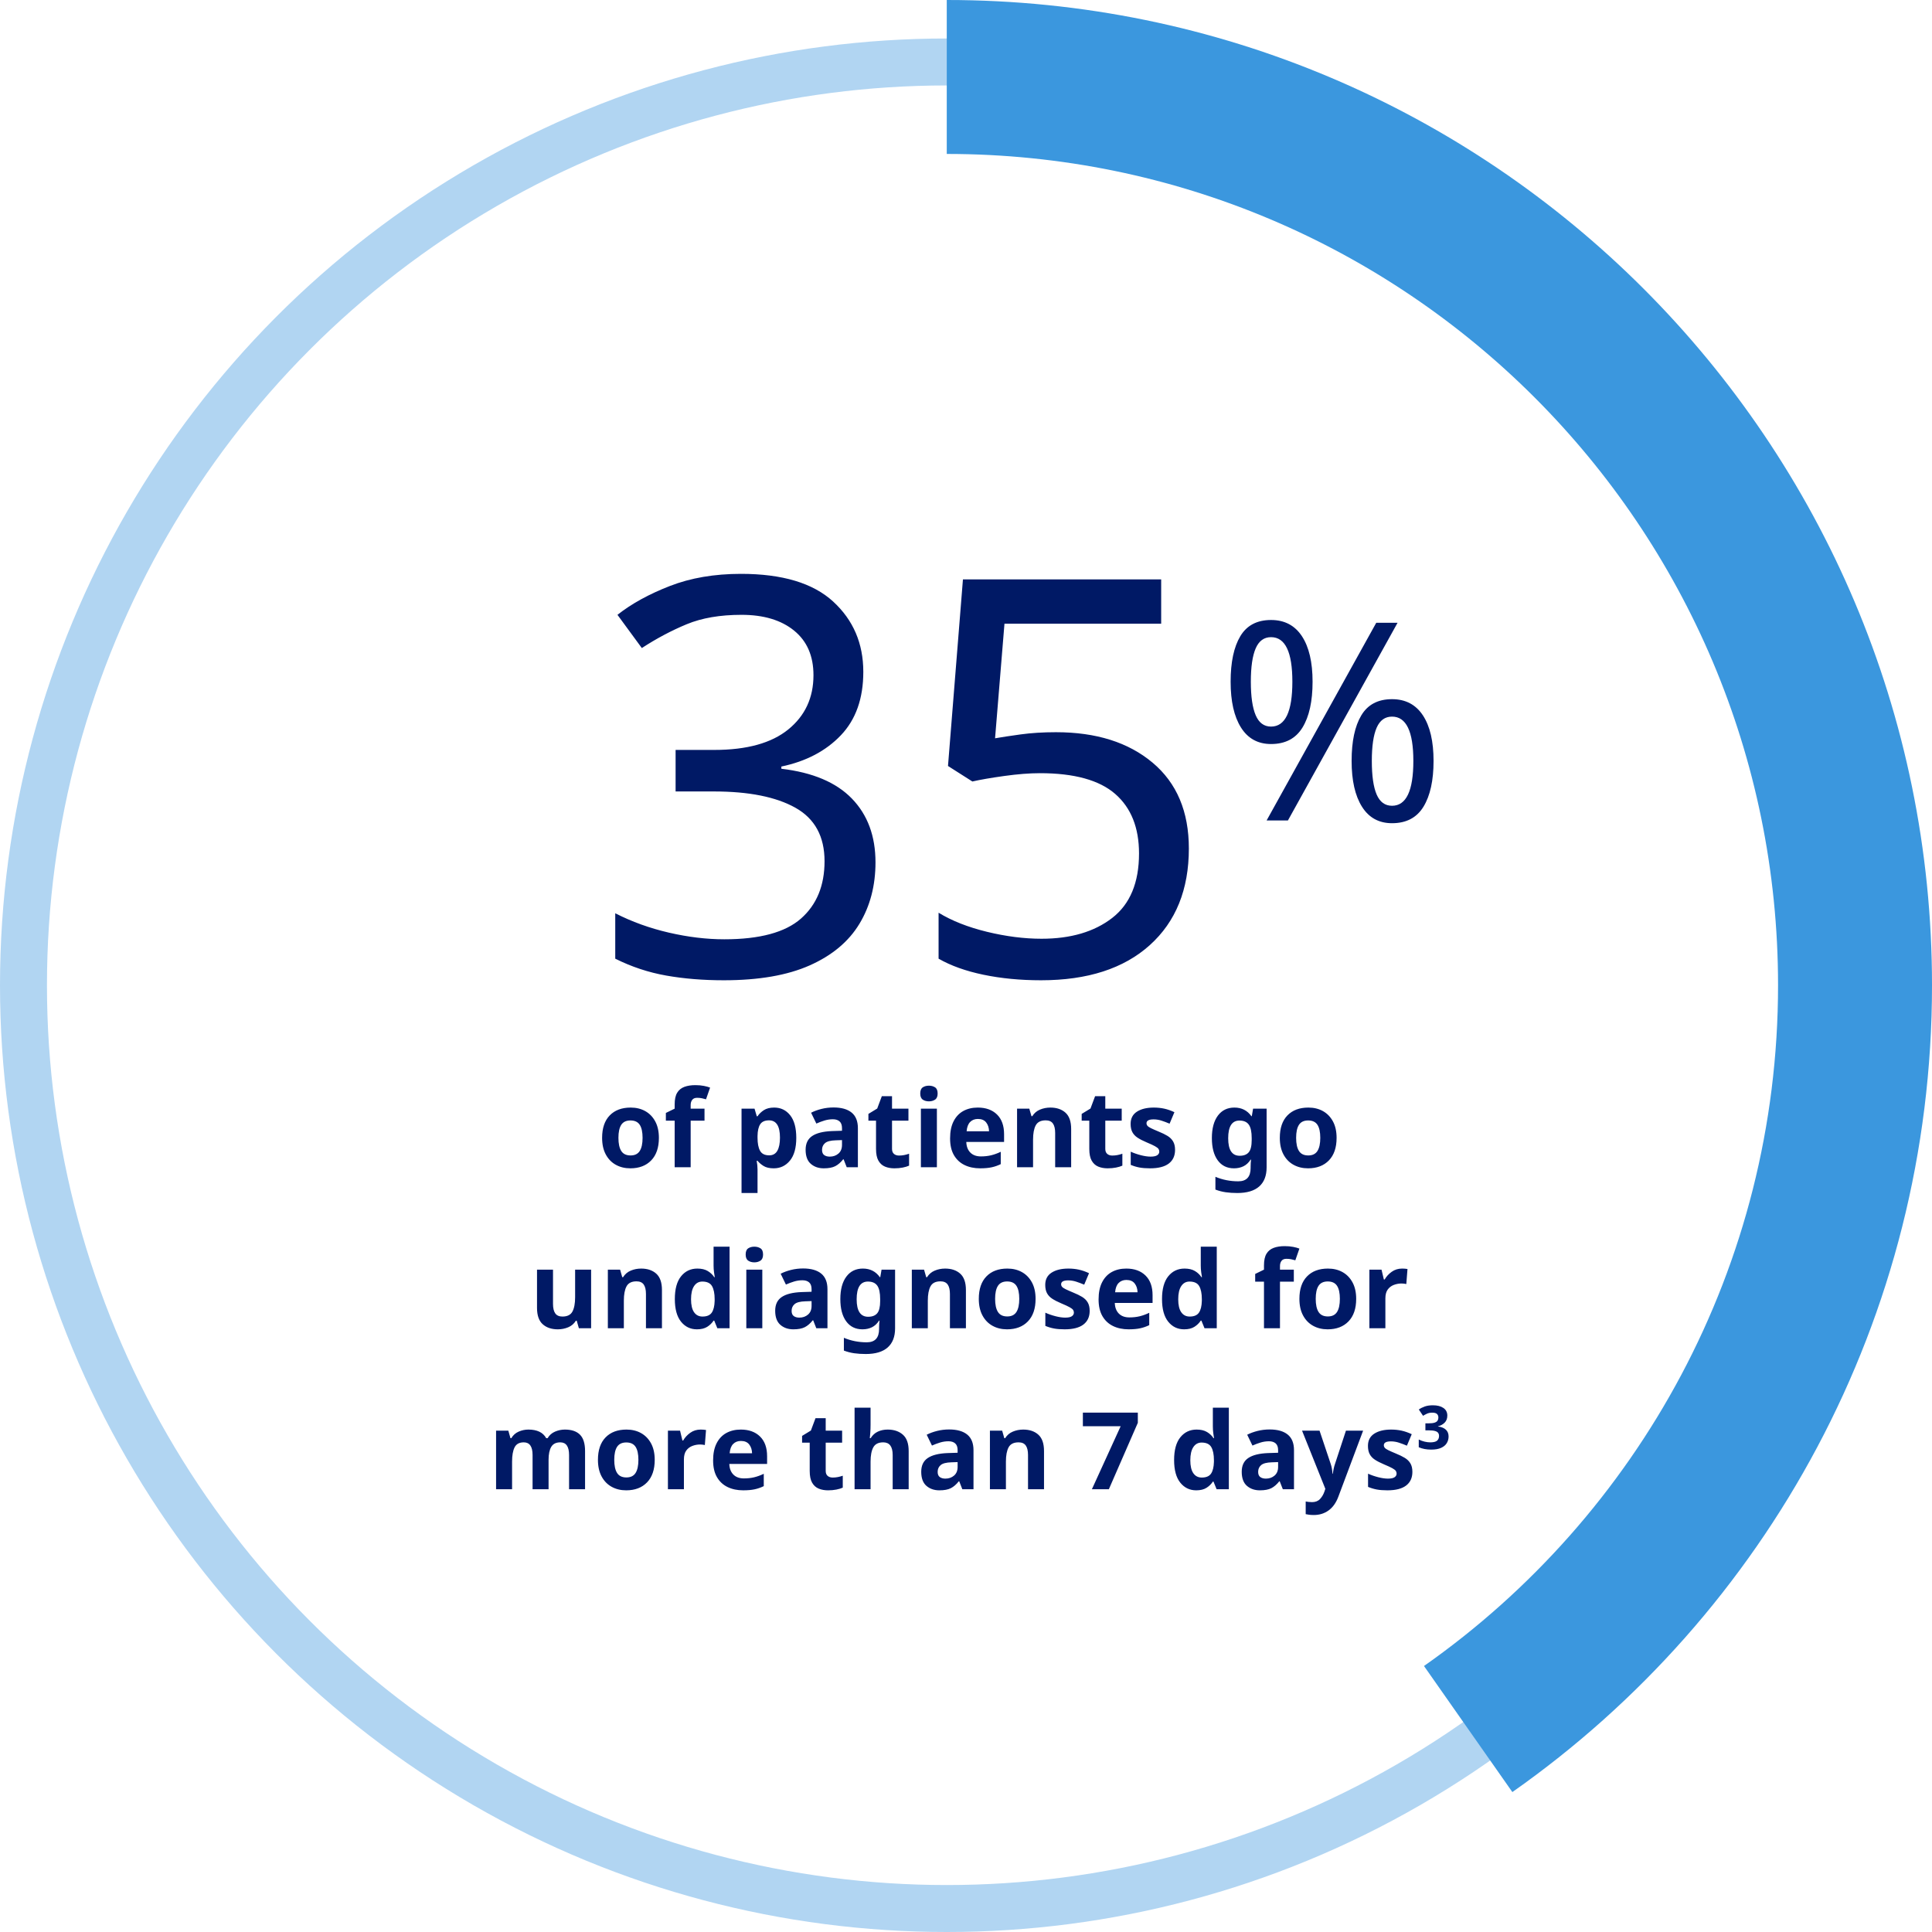 <?xml version="1.0" encoding="UTF-8"?>
<svg width="288px" height="288px" viewBox="0 0 288 288" version="1.1" xmlns="http://www.w3.org/2000/svg" xmlns:xlink="http://www.w3.org/1999/xlink">
    <title>3.2.1.2/chart-35-percent</title>
    <g id="NML-P3-Design-Hemo-RR1" stroke="none" stroke-width="1" fill="none" fill-rule="evenodd">
        <g id="3.2.1.2-professional-ed-AH-understanding" transform="translate(-680, -1788)">
            <g id="Group-7" transform="translate(680, 1788)">
                <g id="Group-13">
                    <circle id="whole" stroke="#B1D5F2" stroke-width="7" cx="141.131" cy="146.869" r="137.631"></circle>
                    <path d="M288,0 L288,22.948 L288,22.948 C219.561,22.948 164.08,78.429 164.08,146.869 C164.08,188.836 184.942,225.931 216.861,248.348 L203.688,267.141 C165.857,240.572 141.131,196.608 141.131,146.869 C141.131,65.755 206.887,0 288,0 Z" id="40%" fill="#3B97DE" fill-rule="nonzero" transform="translate(214.566, 133.571) scale(-1, 1) translate(-214.566, -133.571) "></path>
                </g>
                <g id="Group-22" transform="translate(62, 57)" fill="#001965" fill-rule="nonzero">
                    <g id="Group-12" transform="translate(0, 3)">
                        <path d="M31.964,114.16 C33.276,114.16 34.313,113.765 35.076,112.976 C35.839,112.187 36.22,111.067 36.22,109.616 C36.22,108.656 36.039,107.84 35.676,107.168 C35.313,106.496 34.817,105.984 34.188,105.632 C33.559,105.28 32.833,105.104 32.012,105.104 C30.689,105.104 29.649,105.493 28.892,106.272 C28.135,107.051 27.756,108.165 27.756,109.616 C27.756,110.587 27.937,111.411 28.3,112.088 C28.663,112.765 29.161,113.28 29.796,113.632 C30.431,113.984 31.153,114.16 31.964,114.16 Z M31.996,112.24 C31.356,112.24 30.895,112.019 30.612,111.576 C30.329,111.133 30.188,110.48 30.188,109.616 C30.188,108.752 30.329,108.104 30.612,107.672 C30.895,107.24 31.351,107.024 31.98,107.024 C32.62,107.024 33.081,107.24 33.364,107.672 C33.647,108.104 33.788,108.752 33.788,109.616 C33.788,110.48 33.647,111.133 33.364,111.576 C33.081,112.019 32.625,112.24 31.996,112.24 Z M40.956,114 L40.956,107.056 L43.02,107.056 L43.02,105.264 L40.956,105.264 L40.956,104.72 C40.956,104.411 41.033,104.155 41.188,103.952 C41.343,103.749 41.585,103.648 41.916,103.648 C42.183,103.648 42.425,103.672 42.644,103.72 C42.863,103.768 43.063,103.819 43.244,103.872 L43.244,103.872 L43.852,102.128 C43.617,102.032 43.308,101.947 42.924,101.872 C42.54,101.797 42.119,101.76 41.66,101.76 C41.031,101.76 40.484,101.845 40.02,102.016 C39.556,102.187 39.199,102.477 38.948,102.888 C38.697,103.299 38.572,103.877 38.572,104.624 L38.572,104.624 L38.572,105.264 L37.26,105.904 L37.26,107.056 L38.572,107.056 L38.572,114 L40.956,114 Z M50.924,117.84 L50.924,114.32 C50.924,113.915 50.881,113.488 50.796,113.04 L50.796,113.04 L50.924,113.04 C51.159,113.328 51.463,113.587 51.836,113.816 C52.209,114.045 52.711,114.16 53.34,114.16 C54.321,114.16 55.127,113.776 55.756,113.008 C56.385,112.24 56.7,111.109 56.7,109.616 C56.7,108.133 56.396,107.011 55.788,106.248 C55.18,105.485 54.385,105.104 53.404,105.104 C52.775,105.104 52.263,105.232 51.868,105.488 C51.473,105.744 51.159,106.048 50.924,106.4 L50.924,106.4 L50.812,106.4 L50.476,105.264 L48.54,105.264 L48.54,117.84 L50.924,117.84 Z M52.668,112.224 C52.007,112.224 51.551,111.997 51.3,111.544 C51.049,111.091 50.924,110.443 50.924,109.6 L50.924,109.6 L50.924,109.344 C50.935,108.565 51.068,107.981 51.324,107.592 C51.58,107.203 52.017,107.008 52.636,107.008 C53.724,107.008 54.268,107.867 54.268,109.584 C54.268,110.437 54.137,111.091 53.876,111.544 C53.615,111.997 53.212,112.224 52.668,112.224 Z M60.796,114.16 C61.521,114.16 62.092,114.053 62.508,113.84 C62.924,113.627 63.319,113.285 63.692,112.816 L63.692,112.816 L63.756,112.816 L64.22,114 L65.884,114 L65.884,108.176 C65.884,107.131 65.572,106.355 64.948,105.848 C64.324,105.341 63.425,105.088 62.252,105.088 C61.633,105.088 61.036,105.16 60.46,105.304 C59.884,105.448 59.367,105.637 58.908,105.872 L58.908,105.872 L59.692,107.488 C60.097,107.307 60.503,107.155 60.908,107.032 C61.313,106.909 61.729,106.848 62.156,106.848 C62.583,106.848 62.916,106.955 63.156,107.168 C63.396,107.381 63.516,107.717 63.516,108.176 L63.516,108.176 L63.516,108.56 L61.996,108.608 C60.695,108.661 59.719,108.907 59.068,109.344 C58.417,109.781 58.092,110.464 58.092,111.392 C58.092,112.341 58.348,113.04 58.86,113.488 C59.372,113.936 60.017,114.16 60.796,114.16 Z M61.692,112.416 C61.351,112.416 61.073,112.339 60.86,112.184 C60.647,112.029 60.54,111.771 60.54,111.408 C60.54,110.992 60.689,110.656 60.988,110.4 C61.287,110.144 61.82,110.005 62.588,109.984 L62.588,109.984 L63.516,109.952 L63.516,110.672 C63.516,111.227 63.34,111.656 62.988,111.96 C62.636,112.264 62.204,112.416 61.692,112.416 Z M71.324,114.16 C71.772,114.16 72.185,114.123 72.564,114.048 C72.943,113.973 73.26,113.877 73.516,113.76 L73.516,113.76 L73.516,111.984 C73.271,112.069 73.025,112.136 72.78,112.184 C72.535,112.232 72.279,112.256 72.012,112.256 C71.703,112.256 71.452,112.173 71.26,112.008 C71.068,111.843 70.972,111.595 70.972,111.264 L70.972,111.264 L70.972,107.056 L73.42,107.056 L73.42,105.264 L70.972,105.264 L70.972,103.408 L69.452,103.408 L68.764,105.248 L67.452,106.048 L67.452,107.056 L68.588,107.056 L68.588,111.264 C68.588,112.021 68.708,112.608 68.948,113.024 C69.188,113.44 69.513,113.733 69.924,113.904 C70.335,114.075 70.801,114.16 71.324,114.16 Z M76.476,104.176 C76.828,104.176 77.132,104.091 77.388,103.92 C77.644,103.749 77.772,103.445 77.772,103.008 C77.772,102.56 77.644,102.253 77.388,102.088 C77.132,101.923 76.828,101.84 76.476,101.84 C76.113,101.84 75.807,101.923 75.556,102.088 C75.305,102.253 75.18,102.56 75.18,103.008 C75.18,103.445 75.305,103.749 75.556,103.92 C75.807,104.091 76.113,104.176 76.476,104.176 Z M77.66,114 L77.66,105.264 L75.276,105.264 L75.276,114 L77.66,114 Z M84.108,114.16 C84.78,114.16 85.351,114.109 85.82,114.008 C86.289,113.907 86.743,113.749 87.18,113.536 L87.18,113.536 L87.18,111.696 C86.689,111.931 86.212,112.104 85.748,112.216 C85.284,112.328 84.775,112.384 84.22,112.384 C83.548,112.384 83.023,112.192 82.644,111.808 C82.265,111.424 82.065,110.896 82.044,110.224 L82.044,110.224 L87.676,110.224 L87.676,109.072 C87.676,107.803 87.324,106.824 86.62,106.136 C85.916,105.448 84.961,105.104 83.756,105.104 C82.935,105.104 82.215,105.275 81.596,105.616 C80.977,105.957 80.495,106.469 80.148,107.152 C79.801,107.835 79.628,108.683 79.628,109.696 C79.628,110.709 79.82,111.544 80.204,112.2 C80.588,112.856 81.116,113.347 81.788,113.672 C82.46,113.997 83.233,114.16 84.108,114.16 Z M85.436,108.64 L82.092,108.64 C82.145,108.011 82.321,107.547 82.62,107.248 C82.919,106.949 83.303,106.8 83.772,106.8 C84.327,106.8 84.74,106.976 85.012,107.328 C85.284,107.68 85.425,108.117 85.436,108.64 L85.436,108.64 Z M91.996,114 L91.996,109.888 C91.996,108.96 92.129,108.248 92.396,107.752 C92.663,107.256 93.159,107.008 93.884,107.008 C94.375,107.008 94.732,107.165 94.956,107.48 C95.18,107.795 95.292,108.267 95.292,108.896 L95.292,108.896 L95.292,114 L97.676,114 L97.676,108.304 C97.676,107.184 97.393,106.371 96.828,105.864 C96.263,105.357 95.511,105.104 94.572,105.104 C94.028,105.104 93.513,105.205 93.028,105.408 C92.543,105.611 92.161,105.936 91.884,106.384 L91.884,106.384 L91.756,106.384 L91.436,105.264 L89.612,105.264 L89.612,114 L91.996,114 Z M103.116,114.16 C103.564,114.16 103.977,114.123 104.356,114.048 C104.735,113.973 105.052,113.877 105.308,113.76 L105.308,113.76 L105.308,111.984 C105.063,112.069 104.817,112.136 104.572,112.184 C104.327,112.232 104.071,112.256 103.804,112.256 C103.495,112.256 103.244,112.173 103.052,112.008 C102.86,111.843 102.764,111.595 102.764,111.264 L102.764,111.264 L102.764,107.056 L105.212,107.056 L105.212,105.264 L102.764,105.264 L102.764,103.408 L101.244,103.408 L100.556,105.248 L99.244,106.048 L99.244,107.056 L100.38,107.056 L100.38,111.264 C100.38,112.021 100.5,112.608 100.74,113.024 C100.98,113.44 101.305,113.733 101.716,113.904 C102.127,114.075 102.593,114.16 103.116,114.16 Z M109.436,114.16 C110.673,114.16 111.604,113.923 112.228,113.448 C112.852,112.973 113.164,112.293 113.164,111.408 C113.164,110.896 113.065,110.475 112.868,110.144 C112.671,109.813 112.391,109.539 112.028,109.32 C111.665,109.101 111.233,108.891 110.732,108.688 C110.22,108.475 109.833,108.304 109.572,108.176 C109.311,108.048 109.135,107.928 109.044,107.816 C108.953,107.704 108.908,107.579 108.908,107.44 C108.908,107.056 109.26,106.864 109.964,106.864 C110.359,106.864 110.748,106.925 111.132,107.048 C111.516,107.171 111.921,107.323 112.348,107.504 L112.348,107.504 L113.068,105.792 C112.545,105.547 112.039,105.371 111.548,105.264 C111.057,105.157 110.54,105.104 109.996,105.104 C108.951,105.104 108.113,105.307 107.484,105.712 C106.855,106.117 106.54,106.725 106.54,107.536 C106.54,108.027 106.625,108.435 106.796,108.76 C106.967,109.085 107.225,109.363 107.572,109.592 C107.919,109.821 108.369,110.053 108.924,110.288 C109.489,110.523 109.905,110.715 110.172,110.864 C110.439,111.013 110.612,111.147 110.692,111.264 C110.772,111.381 110.812,111.515 110.812,111.664 C110.812,111.888 110.711,112.069 110.508,112.208 C110.305,112.347 109.975,112.416 109.516,112.416 C109.1,112.416 108.62,112.347 108.076,112.208 C107.532,112.069 107.025,111.893 106.556,111.68 L106.556,111.68 L106.556,113.648 C106.993,113.829 107.431,113.96 107.868,114.04 C108.305,114.12 108.828,114.16 109.436,114.16 Z M122.444,117.84 C123.884,117.84 124.972,117.515 125.708,116.864 C126.444,116.213 126.812,115.264 126.812,114.016 L126.812,114.016 L126.812,105.264 L124.796,105.264 L124.604,106.384 L124.54,106.384 C123.932,105.531 123.089,105.104 122.012,105.104 C120.967,105.104 120.145,105.504 119.548,106.304 C118.951,107.104 118.652,108.219 118.652,109.648 C118.652,111.067 118.943,112.173 119.524,112.968 C120.105,113.763 120.913,114.16 121.948,114.16 C122.471,114.16 122.94,114.059 123.356,113.856 C123.772,113.653 124.129,113.323 124.428,112.864 L124.428,112.864 L124.492,112.864 C124.471,113.013 124.455,113.187 124.444,113.384 C124.433,113.581 124.428,113.765 124.428,113.936 L124.428,113.936 L124.428,114.112 C124.428,115.435 123.815,116.096 122.588,116.096 C121.383,116.096 120.247,115.872 119.18,115.424 L119.18,115.424 L119.18,117.328 C119.681,117.52 120.196,117.653 120.724,117.728 C121.252,117.803 121.825,117.84 122.444,117.84 Z M122.796,112.288 C121.655,112.288 121.084,111.419 121.084,109.68 C121.084,107.92 121.644,107.04 122.764,107.04 C123.404,107.04 123.868,107.243 124.156,107.648 C124.444,108.053 124.588,108.725 124.588,109.664 L124.588,109.664 L124.588,109.952 C124.588,110.816 124.441,111.421 124.148,111.768 C123.855,112.115 123.404,112.288 122.796,112.288 Z M132.988,114.16 C134.3,114.16 135.337,113.765 136.1,112.976 C136.863,112.187 137.244,111.067 137.244,109.616 C137.244,108.656 137.063,107.84 136.7,107.168 C136.337,106.496 135.841,105.984 135.212,105.632 C134.583,105.28 133.857,105.104 133.036,105.104 C131.713,105.104 130.673,105.493 129.916,106.272 C129.159,107.051 128.78,108.165 128.78,109.616 C128.78,110.587 128.961,111.411 129.324,112.088 C129.687,112.765 130.185,113.28 130.82,113.632 C131.455,113.984 132.177,114.16 132.988,114.16 Z M133.02,112.24 C132.38,112.24 131.919,112.019 131.636,111.576 C131.353,111.133 131.212,110.48 131.212,109.616 C131.212,108.752 131.353,108.104 131.636,107.672 C131.919,107.24 132.375,107.024 133.004,107.024 C133.644,107.024 134.105,107.24 134.388,107.672 C134.671,108.104 134.812,108.752 134.812,109.616 C134.812,110.48 134.671,111.133 134.388,111.576 C134.105,112.019 133.649,112.24 133.02,112.24 Z M21.156,138.16 C21.7,138.16 22.215,138.059 22.7,137.856 C23.185,137.653 23.567,137.328 23.844,136.88 L23.844,136.88 L23.972,136.88 L24.292,138 L26.116,138 L26.116,129.264 L23.732,129.264 L23.732,133.376 C23.732,134.304 23.599,135.016 23.332,135.512 C23.065,136.008 22.569,136.256 21.844,136.256 C21.353,136.256 20.996,136.099 20.772,135.784 C20.548,135.469 20.436,134.997 20.436,134.368 L20.436,134.368 L20.436,129.264 L18.052,129.264 L18.052,134.96 C18.052,136.08 18.335,136.893 18.9,137.4 C19.465,137.907 20.217,138.16 21.156,138.16 Z M30.996,138 L30.996,133.888 C30.996,132.96 31.129,132.248 31.396,131.752 C31.663,131.256 32.159,131.008 32.884,131.008 C33.375,131.008 33.732,131.165 33.956,131.48 C34.18,131.795 34.292,132.267 34.292,132.896 L34.292,132.896 L34.292,138 L36.676,138 L36.676,132.304 C36.676,131.184 36.393,130.371 35.828,129.864 C35.263,129.357 34.511,129.104 33.572,129.104 C33.028,129.104 32.513,129.205 32.028,129.408 C31.543,129.611 31.161,129.936 30.884,130.384 L30.884,130.384 L30.756,130.384 L30.436,129.264 L28.612,129.264 L28.612,138 L30.996,138 Z M41.892,138.16 C42.521,138.16 43.033,138.035 43.428,137.784 C43.823,137.533 44.137,137.227 44.372,136.864 L44.372,136.864 L44.468,136.864 L44.932,138 L46.756,138 L46.756,125.84 L44.372,125.84 L44.372,128.64 C44.372,128.981 44.393,129.315 44.436,129.64 C44.479,129.965 44.516,130.213 44.548,130.384 L44.548,130.384 L44.468,130.384 C44.233,130.021 43.913,129.717 43.508,129.472 C43.103,129.227 42.585,129.104 41.956,129.104 C40.953,129.104 40.143,129.488 39.524,130.256 C38.905,131.024 38.596,132.155 38.596,133.648 C38.596,135.131 38.903,136.253 39.516,137.016 C40.129,137.779 40.921,138.16 41.892,138.16 Z M42.724,136.256 C42.18,136.256 41.759,136.04 41.46,135.608 C41.161,135.176 41.012,134.533 41.012,133.68 C41.012,132.827 41.161,132.173 41.46,131.72 C41.759,131.267 42.169,131.04 42.692,131.04 C43.396,131.04 43.879,131.267 44.14,131.72 C44.401,132.173 44.532,132.821 44.532,133.664 L44.532,133.664 L44.532,133.92 C44.511,134.699 44.367,135.283 44.1,135.672 C43.833,136.061 43.375,136.256 42.724,136.256 Z M50.452,128.176 C50.804,128.176 51.108,128.091 51.364,127.92 C51.62,127.749 51.748,127.445 51.748,127.008 C51.748,126.56 51.62,126.253 51.364,126.088 C51.108,125.923 50.804,125.84 50.452,125.84 C50.089,125.84 49.783,125.923 49.532,126.088 C49.281,126.253 49.156,126.56 49.156,127.008 C49.156,127.445 49.281,127.749 49.532,127.92 C49.783,128.091 50.089,128.176 50.452,128.176 Z M51.636,138 L51.636,129.264 L49.252,129.264 L49.252,138 L51.636,138 Z M56.26,138.16 C56.985,138.16 57.556,138.053 57.972,137.84 C58.388,137.627 58.783,137.285 59.156,136.816 L59.156,136.816 L59.22,136.816 L59.684,138 L61.348,138 L61.348,132.176 C61.348,131.131 61.036,130.355 60.412,129.848 C59.788,129.341 58.889,129.088 57.716,129.088 C57.097,129.088 56.5,129.16 55.924,129.304 C55.348,129.448 54.831,129.637 54.372,129.872 L54.372,129.872 L55.156,131.488 C55.561,131.307 55.967,131.155 56.372,131.032 C56.777,130.909 57.193,130.848 57.62,130.848 C58.047,130.848 58.38,130.955 58.62,131.168 C58.86,131.381 58.98,131.717 58.98,132.176 L58.98,132.176 L58.98,132.56 L57.46,132.608 C56.159,132.661 55.183,132.907 54.532,133.344 C53.881,133.781 53.556,134.464 53.556,135.392 C53.556,136.341 53.812,137.04 54.324,137.488 C54.836,137.936 55.481,138.16 56.26,138.16 Z M57.156,136.416 C56.815,136.416 56.537,136.339 56.324,136.184 C56.111,136.029 56.004,135.771 56.004,135.408 C56.004,134.992 56.153,134.656 56.452,134.4 C56.751,134.144 57.284,134.005 58.052,133.984 L58.052,133.984 L58.98,133.952 L58.98,134.672 C58.98,135.227 58.804,135.656 58.452,135.96 C58.1,136.264 57.668,136.416 57.156,136.416 Z M67.06,141.84 C68.5,141.84 69.588,141.515 70.324,140.864 C71.06,140.213 71.428,139.264 71.428,138.016 L71.428,138.016 L71.428,129.264 L69.412,129.264 L69.22,130.384 L69.156,130.384 C68.548,129.531 67.705,129.104 66.628,129.104 C65.583,129.104 64.761,129.504 64.164,130.304 C63.567,131.104 63.268,132.219 63.268,133.648 C63.268,135.067 63.559,136.173 64.14,136.968 C64.721,137.763 65.529,138.16 66.564,138.16 C67.087,138.16 67.556,138.059 67.972,137.856 C68.388,137.653 68.745,137.323 69.044,136.864 L69.044,136.864 L69.108,136.864 C69.087,137.013 69.071,137.187 69.06,137.384 C69.049,137.581 69.044,137.765 69.044,137.936 L69.044,137.936 L69.044,138.112 C69.044,139.435 68.431,140.096 67.204,140.096 C65.999,140.096 64.863,139.872 63.796,139.424 L63.796,139.424 L63.796,141.328 C64.297,141.52 64.812,141.653 65.34,141.728 C65.868,141.803 66.441,141.84 67.06,141.84 Z M67.412,136.288 C66.271,136.288 65.7,135.419 65.7,133.68 C65.7,131.92 66.26,131.04 67.38,131.04 C68.02,131.04 68.484,131.243 68.772,131.648 C69.06,132.053 69.204,132.725 69.204,133.664 L69.204,133.664 L69.204,133.952 C69.204,134.816 69.057,135.421 68.764,135.768 C68.471,136.115 68.02,136.288 67.412,136.288 Z M76.308,138 L76.308,133.888 C76.308,132.96 76.441,132.248 76.708,131.752 C76.975,131.256 77.471,131.008 78.196,131.008 C78.687,131.008 79.044,131.165 79.268,131.48 C79.492,131.795 79.604,132.267 79.604,132.896 L79.604,132.896 L79.604,138 L81.988,138 L81.988,132.304 C81.988,131.184 81.705,130.371 81.14,129.864 C80.575,129.357 79.823,129.104 78.884,129.104 C78.34,129.104 77.825,129.205 77.34,129.408 C76.855,129.611 76.473,129.936 76.196,130.384 L76.196,130.384 L76.068,130.384 L75.748,129.264 L73.924,129.264 L73.924,138 L76.308,138 Z M88.116,138.16 C89.428,138.16 90.465,137.765 91.228,136.976 C91.991,136.187 92.372,135.067 92.372,133.616 C92.372,132.656 92.191,131.84 91.828,131.168 C91.465,130.496 90.969,129.984 90.34,129.632 C89.711,129.28 88.985,129.104 88.164,129.104 C86.841,129.104 85.801,129.493 85.044,130.272 C84.287,131.051 83.908,132.165 83.908,133.616 C83.908,134.587 84.089,135.411 84.452,136.088 C84.815,136.765 85.313,137.28 85.948,137.632 C86.583,137.984 87.305,138.16 88.116,138.16 Z M88.148,136.24 C87.508,136.24 87.047,136.019 86.764,135.576 C86.481,135.133 86.34,134.48 86.34,133.616 C86.34,132.752 86.481,132.104 86.764,131.672 C87.047,131.24 87.503,131.024 88.132,131.024 C88.772,131.024 89.233,131.24 89.516,131.672 C89.799,132.104 89.94,132.752 89.94,133.616 C89.94,134.48 89.799,135.133 89.516,135.576 C89.233,136.019 88.777,136.24 88.148,136.24 Z M96.708,138.16 C97.945,138.16 98.876,137.923 99.5,137.448 C100.124,136.973 100.436,136.293 100.436,135.408 C100.436,134.896 100.337,134.475 100.14,134.144 C99.943,133.813 99.663,133.539 99.3,133.32 C98.937,133.101 98.505,132.891 98.004,132.688 C97.492,132.475 97.105,132.304 96.844,132.176 C96.583,132.048 96.407,131.928 96.316,131.816 C96.225,131.704 96.18,131.579 96.18,131.44 C96.18,131.056 96.532,130.864 97.236,130.864 C97.631,130.864 98.02,130.925 98.404,131.048 C98.788,131.171 99.193,131.323 99.62,131.504 L99.62,131.504 L100.34,129.792 C99.817,129.547 99.311,129.371 98.82,129.264 C98.329,129.157 97.812,129.104 97.268,129.104 C96.223,129.104 95.385,129.307 94.756,129.712 C94.127,130.117 93.812,130.725 93.812,131.536 C93.812,132.027 93.897,132.435 94.068,132.76 C94.239,133.085 94.497,133.363 94.844,133.592 C95.191,133.821 95.641,134.053 96.196,134.288 C96.761,134.523 97.177,134.715 97.444,134.864 C97.711,135.013 97.884,135.147 97.964,135.264 C98.044,135.381 98.084,135.515 98.084,135.664 C98.084,135.888 97.983,136.069 97.78,136.208 C97.577,136.347 97.247,136.416 96.788,136.416 C96.372,136.416 95.892,136.347 95.348,136.208 C94.804,136.069 94.297,135.893 93.828,135.68 L93.828,135.68 L93.828,137.648 C94.265,137.829 94.703,137.96 95.14,138.04 C95.577,138.12 96.1,138.16 96.708,138.16 Z M106.244,138.16 C106.916,138.16 107.487,138.109 107.956,138.008 C108.425,137.907 108.879,137.749 109.316,137.536 L109.316,137.536 L109.316,135.696 C108.825,135.931 108.348,136.104 107.884,136.216 C107.42,136.328 106.911,136.384 106.356,136.384 C105.684,136.384 105.159,136.192 104.78,135.808 C104.401,135.424 104.201,134.896 104.18,134.224 L104.18,134.224 L109.812,134.224 L109.812,133.072 C109.812,131.803 109.46,130.824 108.756,130.136 C108.052,129.448 107.097,129.104 105.892,129.104 C105.071,129.104 104.351,129.275 103.732,129.616 C103.113,129.957 102.631,130.469 102.284,131.152 C101.937,131.835 101.764,132.683 101.764,133.696 C101.764,134.709 101.956,135.544 102.34,136.2 C102.724,136.856 103.252,137.347 103.924,137.672 C104.596,137.997 105.369,138.16 106.244,138.16 Z M107.572,132.64 L104.228,132.64 C104.281,132.011 104.457,131.547 104.756,131.248 C105.055,130.949 105.439,130.8 105.908,130.8 C106.463,130.8 106.876,130.976 107.148,131.328 C107.42,131.68 107.561,132.117 107.572,132.64 L107.572,132.64 Z M114.516,138.16 C115.145,138.16 115.657,138.035 116.052,137.784 C116.447,137.533 116.761,137.227 116.996,136.864 L116.996,136.864 L117.092,136.864 L117.556,138 L119.38,138 L119.38,125.84 L116.996,125.84 L116.996,128.64 C116.996,128.981 117.017,129.315 117.06,129.64 C117.103,129.965 117.14,130.213 117.172,130.384 L117.172,130.384 L117.092,130.384 C116.857,130.021 116.537,129.717 116.132,129.472 C115.727,129.227 115.209,129.104 114.58,129.104 C113.577,129.104 112.767,129.488 112.148,130.256 C111.529,131.024 111.22,132.155 111.22,133.648 C111.22,135.131 111.527,136.253 112.14,137.016 C112.753,137.779 113.545,138.16 114.516,138.16 Z M115.348,136.256 C114.804,136.256 114.383,136.04 114.084,135.608 C113.785,135.176 113.636,134.533 113.636,133.68 C113.636,132.827 113.785,132.173 114.084,131.72 C114.383,131.267 114.793,131.04 115.316,131.04 C116.02,131.04 116.503,131.267 116.764,131.72 C117.025,132.173 117.156,132.821 117.156,133.664 L117.156,133.664 L117.156,133.92 C117.135,134.699 116.991,135.283 116.724,135.672 C116.457,136.061 115.999,136.256 115.348,136.256 Z M128.804,138 L128.804,131.056 L130.868,131.056 L130.868,129.264 L128.804,129.264 L128.804,128.72 C128.804,128.411 128.881,128.155 129.036,127.952 C129.191,127.749 129.433,127.648 129.764,127.648 C130.031,127.648 130.273,127.672 130.492,127.72 C130.711,127.768 130.911,127.819 131.092,127.872 L131.092,127.872 L131.7,126.128 C131.465,126.032 131.156,125.947 130.772,125.872 C130.388,125.797 129.967,125.76 129.508,125.76 C128.879,125.76 128.332,125.845 127.868,126.016 C127.404,126.187 127.047,126.477 126.796,126.888 C126.545,127.299 126.42,127.877 126.42,128.624 L126.42,128.624 L126.42,129.264 L125.108,129.904 L125.108,131.056 L126.42,131.056 L126.42,138 L128.804,138 Z M135.908,138.16 C137.22,138.16 138.257,137.765 139.02,136.976 C139.783,136.187 140.164,135.067 140.164,133.616 C140.164,132.656 139.983,131.84 139.62,131.168 C139.257,130.496 138.761,129.984 138.132,129.632 C137.503,129.28 136.777,129.104 135.956,129.104 C134.633,129.104 133.593,129.493 132.836,130.272 C132.079,131.051 131.7,132.165 131.7,133.616 C131.7,134.587 131.881,135.411 132.244,136.088 C132.607,136.765 133.105,137.28 133.74,137.632 C134.375,137.984 135.097,138.16 135.908,138.16 Z M135.94,136.24 C135.3,136.24 134.839,136.019 134.556,135.576 C134.273,135.133 134.132,134.48 134.132,133.616 C134.132,132.752 134.273,132.104 134.556,131.672 C134.839,131.24 135.295,131.024 135.924,131.024 C136.564,131.024 137.025,131.24 137.308,131.672 C137.591,132.104 137.732,132.752 137.732,133.616 C137.732,134.48 137.591,135.133 137.308,135.576 C137.025,136.019 136.569,136.24 135.94,136.24 Z M144.516,138 L144.516,133.552 C144.516,132.997 144.631,132.56 144.86,132.24 C145.089,131.92 145.391,131.688 145.764,131.544 C146.137,131.4 146.527,131.328 146.932,131.328 C147.039,131.328 147.161,131.336 147.3,131.352 C147.439,131.368 147.551,131.387 147.636,131.408 L147.636,131.408 L147.812,129.168 C147.716,129.147 147.588,129.131 147.428,129.12 C147.268,129.109 147.129,129.104 147.012,129.104 C146.425,129.104 145.908,129.264 145.46,129.584 C145.012,129.904 144.66,130.288 144.404,130.736 L144.404,130.736 L144.292,130.736 L143.94,129.264 L142.132,129.264 L142.132,138 L144.516,138 Z M14.334,162 L14.334,157.888 C14.334,156.96 14.459,156.248 14.71,155.752 C14.961,155.256 15.417,155.008 16.078,155.008 C16.953,155.008 17.39,155.637 17.39,156.896 L17.39,156.896 L17.39,162 L19.774,162 L19.774,157.616 C19.774,156.773 19.907,156.128 20.174,155.68 C20.441,155.232 20.889,155.008 21.518,155.008 C22.393,155.008 22.83,155.637 22.83,156.896 L22.83,156.896 L22.83,162 L25.214,162 L25.214,156.304 C25.214,155.184 24.961,154.371 24.454,153.864 C23.947,153.357 23.198,153.104 22.206,153.104 C21.705,153.104 21.217,153.205 20.742,153.408 C20.267,153.611 19.897,153.936 19.63,154.384 L19.63,154.384 L19.422,154.384 C19.177,153.947 18.833,153.624 18.39,153.416 C17.947,153.208 17.406,153.104 16.766,153.104 C16.265,153.104 15.782,153.205 15.318,153.408 C14.854,153.611 14.489,153.936 14.222,154.384 L14.222,154.384 L14.094,154.384 L13.774,153.264 L11.95,153.264 L11.95,162 L14.334,162 Z M31.342,162.16 C32.654,162.16 33.691,161.765 34.454,160.976 C35.217,160.187 35.598,159.067 35.598,157.616 C35.598,156.656 35.417,155.84 35.054,155.168 C34.691,154.496 34.195,153.984 33.566,153.632 C32.937,153.28 32.211,153.104 31.39,153.104 C30.067,153.104 29.027,153.493 28.27,154.272 C27.513,155.051 27.134,156.165 27.134,157.616 C27.134,158.587 27.315,159.411 27.678,160.088 C28.041,160.765 28.539,161.28 29.174,161.632 C29.809,161.984 30.531,162.16 31.342,162.16 Z M31.374,160.24 C30.734,160.24 30.273,160.019 29.99,159.576 C29.707,159.133 29.566,158.48 29.566,157.616 C29.566,156.752 29.707,156.104 29.99,155.672 C30.273,155.24 30.729,155.024 31.358,155.024 C31.998,155.024 32.459,155.24 32.742,155.672 C33.025,156.104 33.166,156.752 33.166,157.616 C33.166,158.48 33.025,159.133 32.742,159.576 C32.459,160.019 32.003,160.24 31.374,160.24 Z M39.95,162 L39.95,157.552 C39.95,156.997 40.065,156.56 40.294,156.24 C40.523,155.92 40.825,155.688 41.198,155.544 C41.571,155.4 41.961,155.328 42.366,155.328 C42.473,155.328 42.595,155.336 42.734,155.352 C42.873,155.368 42.985,155.387 43.07,155.408 L43.07,155.408 L43.246,153.168 C43.15,153.147 43.022,153.131 42.862,153.12 C42.702,153.109 42.563,153.104 42.446,153.104 C41.859,153.104 41.342,153.264 40.894,153.584 C40.446,153.904 40.094,154.288 39.838,154.736 L39.838,154.736 L39.726,154.736 L39.374,153.264 L37.566,153.264 L37.566,162 L39.95,162 Z M48.782,162.16 C49.454,162.16 50.025,162.109 50.494,162.008 C50.963,161.907 51.417,161.749 51.854,161.536 L51.854,161.536 L51.854,159.696 C51.363,159.931 50.886,160.104 50.422,160.216 C49.958,160.328 49.449,160.384 48.894,160.384 C48.222,160.384 47.697,160.192 47.318,159.808 C46.939,159.424 46.739,158.896 46.718,158.224 L46.718,158.224 L52.35,158.224 L52.35,157.072 C52.35,155.803 51.998,154.824 51.294,154.136 C50.59,153.448 49.635,153.104 48.43,153.104 C47.609,153.104 46.889,153.275 46.27,153.616 C45.651,153.957 45.169,154.469 44.822,155.152 C44.475,155.835 44.302,156.683 44.302,157.696 C44.302,158.709 44.494,159.544 44.878,160.2 C45.262,160.856 45.79,161.347 46.462,161.672 C47.134,161.997 47.907,162.16 48.782,162.16 Z M50.11,156.64 L46.766,156.64 C46.819,156.011 46.995,155.547 47.294,155.248 C47.593,154.949 47.977,154.8 48.446,154.8 C49.001,154.8 49.414,154.976 49.686,155.328 C49.958,155.68 50.099,156.117 50.11,156.64 L50.11,156.64 Z M61.438,162.16 C61.886,162.16 62.299,162.123 62.678,162.048 C63.057,161.973 63.374,161.877 63.63,161.76 L63.63,161.76 L63.63,159.984 C63.385,160.069 63.139,160.136 62.894,160.184 C62.649,160.232 62.393,160.256 62.126,160.256 C61.817,160.256 61.566,160.173 61.374,160.008 C61.182,159.843 61.086,159.595 61.086,159.264 L61.086,159.264 L61.086,155.056 L63.534,155.056 L63.534,153.264 L61.086,153.264 L61.086,151.408 L59.566,151.408 L58.878,153.248 L57.566,154.048 L57.566,155.056 L58.702,155.056 L58.702,159.264 C58.702,160.021 58.822,160.608 59.062,161.024 C59.302,161.44 59.627,161.733 60.038,161.904 C60.449,162.075 60.915,162.16 61.438,162.16 Z M67.774,162 L67.774,157.888 C67.774,156.96 67.91,156.248 68.182,155.752 C68.454,155.256 68.947,155.008 69.662,155.008 C70.601,155.008 71.07,155.637 71.07,156.896 L71.07,156.896 L71.07,162 L73.454,162 L73.454,156.304 C73.454,155.184 73.166,154.371 72.59,153.864 C72.014,153.357 71.257,153.104 70.318,153.104 C69.785,153.104 69.299,153.205 68.862,153.408 C68.425,153.611 68.067,153.936 67.79,154.384 L67.79,154.384 L67.662,154.384 C67.683,154.224 67.707,153.949 67.734,153.56 C67.761,153.171 67.774,152.757 67.774,152.32 L67.774,152.32 L67.774,149.84 L65.39,149.84 L65.39,162 L67.774,162 Z M78.03,162.16 C78.755,162.16 79.326,162.053 79.742,161.84 C80.158,161.627 80.553,161.285 80.926,160.816 L80.926,160.816 L80.99,160.816 L81.454,162 L83.118,162 L83.118,156.176 C83.118,155.131 82.806,154.355 82.182,153.848 C81.558,153.341 80.659,153.088 79.486,153.088 C78.867,153.088 78.27,153.16 77.694,153.304 C77.118,153.448 76.601,153.637 76.142,153.872 L76.142,153.872 L76.926,155.488 C77.331,155.307 77.737,155.155 78.142,155.032 C78.547,154.909 78.963,154.848 79.39,154.848 C79.817,154.848 80.15,154.955 80.39,155.168 C80.63,155.381 80.75,155.717 80.75,156.176 L80.75,156.176 L80.75,156.56 L79.23,156.608 C77.929,156.661 76.953,156.907 76.302,157.344 C75.651,157.781 75.326,158.464 75.326,159.392 C75.326,160.341 75.582,161.04 76.094,161.488 C76.606,161.936 77.251,162.16 78.03,162.16 Z M78.926,160.416 C78.585,160.416 78.307,160.339 78.094,160.184 C77.881,160.029 77.774,159.771 77.774,159.408 C77.774,158.992 77.923,158.656 78.222,158.4 C78.521,158.144 79.054,158.005 79.822,157.984 L79.822,157.984 L80.75,157.952 L80.75,158.672 C80.75,159.227 80.574,159.656 80.222,159.96 C79.87,160.264 79.438,160.416 78.926,160.416 Z M87.95,162 L87.95,157.888 C87.95,156.96 88.083,156.248 88.35,155.752 C88.617,155.256 89.113,155.008 89.838,155.008 C90.329,155.008 90.686,155.165 90.91,155.48 C91.134,155.795 91.246,156.267 91.246,156.896 L91.246,156.896 L91.246,162 L93.63,162 L93.63,156.304 C93.63,155.184 93.347,154.371 92.782,153.864 C92.217,153.357 91.465,153.104 90.526,153.104 C89.982,153.104 89.467,153.205 88.982,153.408 C88.497,153.611 88.115,153.936 87.838,154.384 L87.838,154.384 L87.71,154.384 L87.39,153.264 L85.566,153.264 L85.566,162 L87.95,162 Z M103.294,162 L107.614,152.096 L107.614,150.576 L99.422,150.576 L99.422,152.608 L105.054,152.608 L100.766,162 L103.294,162 Z M116.318,162.16 C116.947,162.16 117.459,162.035 117.854,161.784 C118.249,161.533 118.563,161.227 118.798,160.864 L118.798,160.864 L118.894,160.864 L119.358,162 L121.182,162 L121.182,149.84 L118.798,149.84 L118.798,152.64 C118.798,152.981 118.819,153.315 118.862,153.64 C118.905,153.965 118.942,154.213 118.974,154.384 L118.974,154.384 L118.894,154.384 C118.659,154.021 118.339,153.717 117.934,153.472 C117.529,153.227 117.011,153.104 116.382,153.104 C115.379,153.104 114.569,153.488 113.95,154.256 C113.331,155.024 113.022,156.155 113.022,157.648 C113.022,159.131 113.329,160.253 113.942,161.016 C114.555,161.779 115.347,162.16 116.318,162.16 Z M117.15,160.256 C116.606,160.256 116.185,160.04 115.886,159.608 C115.587,159.176 115.438,158.533 115.438,157.68 C115.438,156.827 115.587,156.173 115.886,155.72 C116.185,155.267 116.595,155.04 117.118,155.04 C117.822,155.04 118.305,155.267 118.566,155.72 C118.827,156.173 118.958,156.821 118.958,157.664 L118.958,157.664 L118.958,157.92 C118.937,158.699 118.793,159.283 118.526,159.672 C118.259,160.061 117.801,160.256 117.15,160.256 Z M125.806,162.16 C126.531,162.16 127.102,162.053 127.518,161.84 C127.934,161.627 128.329,161.285 128.702,160.816 L128.702,160.816 L128.766,160.816 L129.23,162 L130.894,162 L130.894,156.176 C130.894,155.131 130.582,154.355 129.958,153.848 C129.334,153.341 128.435,153.088 127.262,153.088 C126.643,153.088 126.046,153.16 125.47,153.304 C124.894,153.448 124.377,153.637 123.918,153.872 L123.918,153.872 L124.702,155.488 C125.107,155.307 125.513,155.155 125.918,155.032 C126.323,154.909 126.739,154.848 127.166,154.848 C127.593,154.848 127.926,154.955 128.166,155.168 C128.406,155.381 128.526,155.717 128.526,156.176 L128.526,156.176 L128.526,156.56 L127.006,156.608 C125.705,156.661 124.729,156.907 124.078,157.344 C123.427,157.781 123.102,158.464 123.102,159.392 C123.102,160.341 123.358,161.04 123.87,161.488 C124.382,161.936 125.027,162.16 125.806,162.16 Z M126.702,160.416 C126.361,160.416 126.083,160.339 125.87,160.184 C125.657,160.029 125.55,159.771 125.55,159.408 C125.55,158.992 125.699,158.656 125.998,158.4 C126.297,158.144 126.83,158.005 127.598,157.984 L127.598,157.984 L128.526,157.952 L128.526,158.672 C128.526,159.227 128.35,159.656 127.998,159.96 C127.646,160.264 127.214,160.416 126.702,160.416 Z M133.854,165.84 C134.686,165.84 135.417,165.613 136.046,165.16 C136.675,164.707 137.161,164.027 137.502,163.12 L137.502,163.12 L141.198,153.264 L138.638,153.264 L137.022,158.176 C136.937,158.421 136.867,158.667 136.814,158.912 C136.761,159.157 136.718,159.419 136.686,159.696 L136.686,159.696 L136.638,159.696 C136.617,159.419 136.585,159.157 136.542,158.912 C136.499,158.667 136.435,158.421 136.35,158.176 L136.35,158.176 L134.702,153.264 L132.094,153.264 L135.566,161.936 L135.422,162.368 C135.273,162.795 135.054,163.16 134.766,163.464 C134.478,163.768 134.083,163.92 133.582,163.92 C133.401,163.92 133.225,163.909 133.054,163.888 C132.883,163.867 132.745,163.845 132.638,163.824 L132.638,163.824 L132.638,165.712 C132.787,165.744 132.958,165.773 133.15,165.8 C133.342,165.827 133.577,165.84 133.854,165.84 Z M144.814,162.16 C146.051,162.16 146.982,161.923 147.606,161.448 C148.23,160.973 148.542,160.293 148.542,159.408 C148.542,158.896 148.443,158.475 148.246,158.144 C148.049,157.813 147.769,157.539 147.406,157.32 C147.043,157.101 146.611,156.891 146.11,156.688 C145.598,156.475 145.211,156.304 144.95,156.176 C144.689,156.048 144.513,155.928 144.422,155.816 C144.331,155.704 144.286,155.579 144.286,155.44 C144.286,155.056 144.638,154.864 145.342,154.864 C145.737,154.864 146.126,154.925 146.51,155.048 C146.894,155.171 147.299,155.323 147.726,155.504 L147.726,155.504 L148.446,153.792 C147.923,153.547 147.417,153.371 146.926,153.264 C146.435,153.157 145.918,153.104 145.374,153.104 C144.329,153.104 143.491,153.307 142.862,153.712 C142.233,154.117 141.918,154.725 141.918,155.536 C141.918,156.027 142.003,156.435 142.174,156.76 C142.345,157.085 142.603,157.363 142.95,157.592 C143.297,157.821 143.747,158.053 144.302,158.288 C144.867,158.523 145.283,158.715 145.55,158.864 C145.817,159.013 145.99,159.147 146.07,159.264 C146.15,159.381 146.19,159.515 146.19,159.664 C146.19,159.888 146.089,160.069 145.886,160.208 C145.683,160.347 145.353,160.416 144.894,160.416 C144.478,160.416 143.998,160.347 143.454,160.208 C142.91,160.069 142.403,159.893 141.934,159.68 L141.934,159.68 L141.934,161.648 C142.371,161.829 142.809,161.96 143.246,162.04 C143.683,162.12 144.206,162.16 144.814,162.16 Z M151.346,156.09 C151.946,156.09 152.436,156.005 152.817,155.833 C153.198,155.662 153.481,155.429 153.663,155.131 C153.846,154.834 153.938,154.5 153.938,154.128 C153.938,153.708 153.803,153.372 153.533,153.12 C153.263,152.868 152.873,152.709 152.363,152.643 L152.363,152.643 L152.363,152.616 C152.753,152.52 153.082,152.34 153.349,152.076 C153.615,151.812 153.749,151.458 153.749,151.014 C153.749,150.528 153.555,150.151 153.168,149.885 C152.781,149.618 152.258,149.484 151.598,149.484 C151.13,149.484 150.726,149.544 150.387,149.664 C150.048,149.784 149.753,149.934 149.501,150.114 L149.501,150.114 L150.131,151.05 C150.281,150.954 150.47,150.852 150.698,150.744 C150.926,150.636 151.193,150.582 151.499,150.582 C151.829,150.582 152.065,150.647 152.206,150.775 C152.346,150.905 152.417,151.083 152.417,151.311 C152.417,151.479 152.38,151.627 152.304,151.756 C152.23,151.886 152.089,151.988 151.881,152.062 C151.674,152.137 151.373,152.175 150.977,152.175 L150.977,152.175 L150.482,152.175 L150.482,153.219 L150.968,153.219 C151.37,153.219 151.684,153.25 151.909,153.314 C152.133,153.376 152.291,153.471 152.381,153.597 C152.471,153.723 152.516,153.873 152.516,154.047 C152.516,154.353 152.418,154.59 152.224,154.758 C152.029,154.926 151.688,155.01 151.202,155.01 C150.938,155.01 150.656,154.974 150.356,154.902 C150.056,154.83 149.768,154.725 149.492,154.587 L149.492,154.587 L149.492,155.739 C150.032,155.973 150.65,156.09 151.346,156.09 Z" id="ofpatientsgoundiagnosedformorethan7days3"></path>
                        <path d="M45.892,86.127 C51.12,86.127 55.398,85.384 58.727,83.898 C62.056,82.413 64.519,80.349 66.114,77.708 C67.71,75.067 68.508,72.013 68.508,68.546 C68.508,64.639 67.339,61.475 65,59.054 C62.661,56.633 59.153,55.147 54.476,54.597 L54.476,54.597 L54.476,54.267 C58.163,53.496 61.121,51.942 63.349,49.603 C65.578,47.265 66.692,44.114 66.692,40.152 C66.692,35.915 65.193,32.421 62.194,29.67 C59.195,26.919 54.614,25.543 48.451,25.543 C44.489,25.543 40.953,26.148 37.844,27.359 C34.735,28.569 32.135,30 30.044,31.651 L30.044,31.651 L33.676,36.603 C35.877,35.172 38.106,33.989 40.362,33.054 C42.618,32.119 45.342,31.651 48.533,31.651 C51.835,31.651 54.449,32.435 56.375,34.003 C58.301,35.571 59.263,37.786 59.263,40.648 C59.263,44.004 58.012,46.701 55.508,48.737 C53.004,50.772 49.331,51.79 44.489,51.79 L44.489,51.79 L38.711,51.79 L38.711,57.981 L44.406,57.981 C49.634,57.981 53.692,58.793 56.581,60.416 C59.47,62.039 60.914,64.694 60.914,68.381 C60.914,72.013 59.745,74.86 57.406,76.924 C55.068,78.987 51.257,80.019 45.975,80.019 C43.333,80.019 40.582,79.689 37.721,79.029 C34.859,78.368 32.19,77.405 29.714,76.14 L29.714,76.14 L29.714,82.908 C32.135,84.119 34.667,84.958 37.308,85.425 C39.949,85.893 42.811,86.127 45.892,86.127 Z M93.183,86.127 C100.116,86.127 105.522,84.38 109.402,80.886 C113.281,77.392 115.221,72.59 115.221,66.483 C115.221,60.98 113.419,56.715 109.814,53.689 C106.21,50.662 101.409,49.149 95.411,49.149 C93.485,49.149 91.724,49.259 90.129,49.479 C88.533,49.699 87.267,49.892 86.332,50.057 L86.332,50.057 L87.735,32.971 L111.094,32.971 L111.094,26.368 L81.544,26.368 L79.316,54.184 L82.948,56.495 C84.158,56.22 85.754,55.945 87.735,55.67 C89.716,55.395 91.477,55.257 93.017,55.257 C98.135,55.257 101.877,56.289 104.243,58.352 C106.609,60.416 107.792,63.374 107.792,67.225 C107.792,71.572 106.458,74.778 103.789,76.841 C101.12,78.905 97.612,79.937 93.265,79.937 C90.679,79.937 87.969,79.593 85.135,78.905 C82.301,78.217 79.894,77.268 77.913,76.057 L77.913,76.057 L77.913,82.908 C79.729,83.953 81.957,84.751 84.598,85.302 C87.24,85.852 90.101,86.127 93.183,86.127 Z M127.473,50.911 C129.592,50.911 131.153,50.093 132.157,48.456 C133.161,46.819 133.663,44.542 133.663,41.625 C133.663,38.709 133.134,36.446 132.075,34.837 C131.015,33.227 129.481,32.422 127.473,32.422 C125.382,32.422 123.855,33.227 122.892,34.837 C121.929,36.446 121.448,38.709 121.448,41.625 C121.448,44.542 121.963,46.819 122.995,48.456 C124.027,50.093 125.52,50.911 127.473,50.911 Z M129.99,62.302 L146.333,32.835 L143.156,32.835 L126.813,62.302 L129.99,62.302 Z M127.473,48.311 C126.428,48.311 125.664,47.747 125.183,46.619 C124.701,45.491 124.46,43.826 124.46,41.625 C124.46,39.424 124.701,37.767 125.183,36.652 C125.664,35.538 126.428,34.981 127.473,34.981 C129.592,34.981 130.651,37.196 130.651,41.625 C130.651,46.083 129.592,48.311 127.473,48.311 Z M145.508,62.714 C147.626,62.714 149.188,61.896 150.192,60.259 C151.196,58.622 151.698,56.345 151.698,53.429 C151.698,50.512 151.169,48.249 150.11,46.64 C149.05,45.03 147.516,44.225 145.508,44.225 C143.417,44.225 141.89,45.03 140.927,46.64 C139.964,48.249 139.483,50.512 139.483,53.429 C139.483,56.345 139.998,58.622 141.03,60.259 C142.062,61.896 143.554,62.714 145.508,62.714 Z M145.508,60.114 C144.462,60.114 143.699,59.557 143.217,58.443 C142.736,57.329 142.495,55.657 142.495,53.429 C142.495,51.228 142.736,49.577 143.217,48.476 C143.699,47.376 144.462,46.825 145.508,46.825 C147.626,46.825 148.686,49.026 148.686,53.429 C148.686,57.886 147.626,60.114 145.508,60.114 Z" id="35%"></path>
                    </g>
                </g>
            </g>
        </g>
    </g>
</svg>
